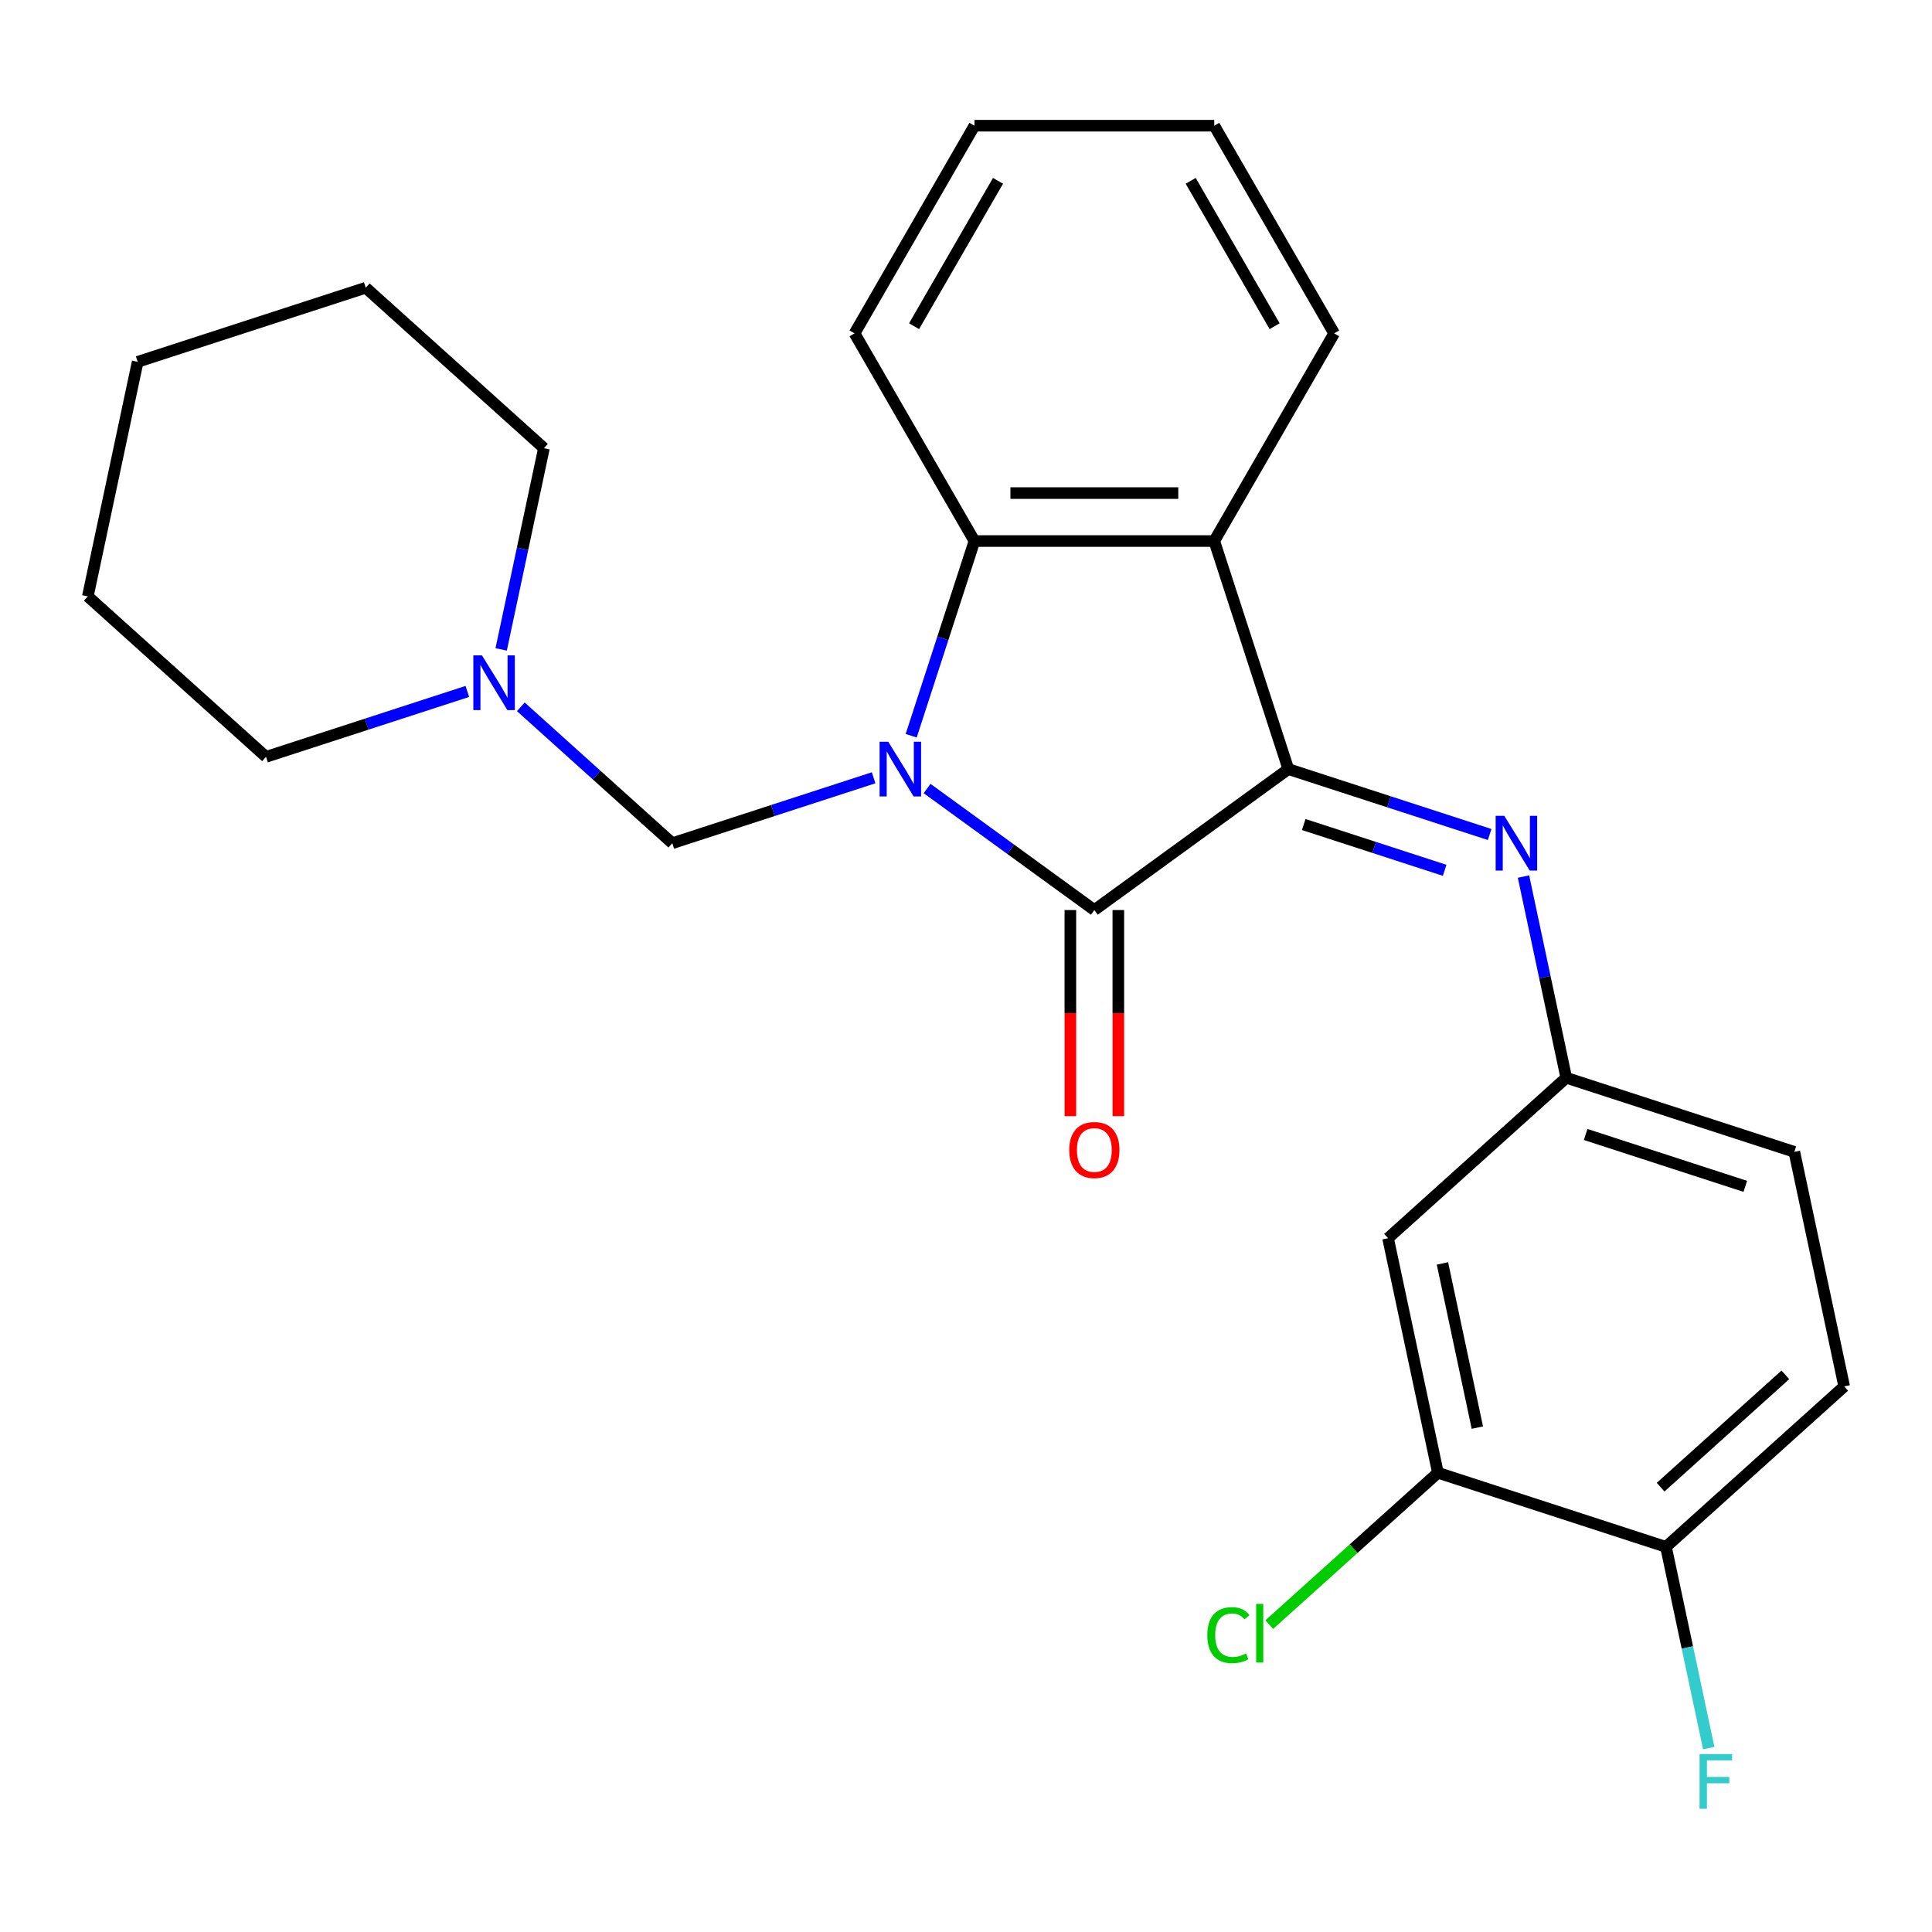 <?xml version='1.0' encoding='iso-8859-1'?>
<svg version='1.1' baseProfile='full'
              xmlns='http://www.w3.org/2000/svg'
                      xmlns:rdkit='http://www.rdkit.org/xml'
                      xmlns:xlink='http://www.w3.org/1999/xlink'
                  xml:space='preserve'
width='1000px' height='1000px' viewBox='0 0 1000 1000'>
<!-- END OF HEADER -->
<rect style='opacity:1.0;fill:#FFFFFF;stroke:none' width='1000' height='1000' x='0' y='0'> </rect>
<path class='bond-0' d='M 479.861,408.143 L 523.147,439.592' style='fill:none;fill-rule:evenodd;stroke:#0000FF;stroke-width:6px;stroke-linecap:butt;stroke-linejoin:miter;stroke-opacity:1' />
<path class='bond-0' d='M 523.147,439.592 L 566.432,471.04' style='fill:none;fill-rule:evenodd;stroke:#000000;stroke-width:6px;stroke-linecap:butt;stroke-linejoin:miter;stroke-opacity:1' />
<path class='bond-3' d='M 471.627,380.822 L 488,330.432' style='fill:none;fill-rule:evenodd;stroke:#0000FF;stroke-width:6px;stroke-linecap:butt;stroke-linejoin:miter;stroke-opacity:1' />
<path class='bond-3' d='M 488,330.432 L 504.373,280.042' style='fill:none;fill-rule:evenodd;stroke:#000000;stroke-width:6px;stroke-linecap:butt;stroke-linejoin:miter;stroke-opacity:1' />
<path class='bond-5' d='M 452.175,402.583 L 400.075,419.512' style='fill:none;fill-rule:evenodd;stroke:#0000FF;stroke-width:6px;stroke-linecap:butt;stroke-linejoin:miter;stroke-opacity:1' />
<path class='bond-5' d='M 400.075,419.512 L 347.975,436.44' style='fill:none;fill-rule:evenodd;stroke:#000000;stroke-width:6px;stroke-linecap:butt;stroke-linejoin:miter;stroke-opacity:1' />
<path class='bond-1' d='M 566.432,471.04 L 666.846,398.085' style='fill:none;fill-rule:evenodd;stroke:#000000;stroke-width:6px;stroke-linecap:butt;stroke-linejoin:miter;stroke-opacity:1' />
<path class='bond-10' d='M 554.021,471.04 L 554.021,524.388' style='fill:none;fill-rule:evenodd;stroke:#000000;stroke-width:6px;stroke-linecap:butt;stroke-linejoin:miter;stroke-opacity:1' />
<path class='bond-10' d='M 554.021,524.388 L 554.021,577.736' style='fill:none;fill-rule:evenodd;stroke:#FF0000;stroke-width:6px;stroke-linecap:butt;stroke-linejoin:miter;stroke-opacity:1' />
<path class='bond-10' d='M 578.844,471.04 L 578.844,524.388' style='fill:none;fill-rule:evenodd;stroke:#000000;stroke-width:6px;stroke-linecap:butt;stroke-linejoin:miter;stroke-opacity:1' />
<path class='bond-10' d='M 578.844,524.388 L 578.844,577.736' style='fill:none;fill-rule:evenodd;stroke:#FF0000;stroke-width:6px;stroke-linecap:butt;stroke-linejoin:miter;stroke-opacity:1' />
<path class='bond-4' d='M 666.846,398.085 L 718.947,415.014' style='fill:none;fill-rule:evenodd;stroke:#000000;stroke-width:6px;stroke-linecap:butt;stroke-linejoin:miter;stroke-opacity:1' />
<path class='bond-4' d='M 718.947,415.014 L 771.047,431.942' style='fill:none;fill-rule:evenodd;stroke:#0000FF;stroke-width:6px;stroke-linecap:butt;stroke-linejoin:miter;stroke-opacity:1' />
<path class='bond-4' d='M 674.806,426.773 L 711.276,438.623' style='fill:none;fill-rule:evenodd;stroke:#000000;stroke-width:6px;stroke-linecap:butt;stroke-linejoin:miter;stroke-opacity:1' />
<path class='bond-4' d='M 711.276,438.623 L 747.746,450.473' style='fill:none;fill-rule:evenodd;stroke:#0000FF;stroke-width:6px;stroke-linecap:butt;stroke-linejoin:miter;stroke-opacity:1' />
<path class='bond-25' d='M 666.846,398.085 L 628.492,280.042' style='fill:none;fill-rule:evenodd;stroke:#000000;stroke-width:6px;stroke-linecap:butt;stroke-linejoin:miter;stroke-opacity:1' />
<path class='bond-2' d='M 628.492,280.042 L 504.373,280.042' style='fill:none;fill-rule:evenodd;stroke:#000000;stroke-width:6px;stroke-linecap:butt;stroke-linejoin:miter;stroke-opacity:1' />
<path class='bond-2' d='M 609.874,255.218 L 522.991,255.218' style='fill:none;fill-rule:evenodd;stroke:#000000;stroke-width:6px;stroke-linecap:butt;stroke-linejoin:miter;stroke-opacity:1' />
<path class='bond-16' d='M 628.492,280.042 L 690.551,172.552' style='fill:none;fill-rule:evenodd;stroke:#000000;stroke-width:6px;stroke-linecap:butt;stroke-linejoin:miter;stroke-opacity:1' />
<path class='bond-17' d='M 504.373,280.042 L 442.314,172.552' style='fill:none;fill-rule:evenodd;stroke:#000000;stroke-width:6px;stroke-linecap:butt;stroke-linejoin:miter;stroke-opacity:1' />
<path class='bond-9' d='M 788.56,453.703 L 799.628,505.775' style='fill:none;fill-rule:evenodd;stroke:#0000FF;stroke-width:6px;stroke-linecap:butt;stroke-linejoin:miter;stroke-opacity:1' />
<path class='bond-9' d='M 799.628,505.775 L 810.696,557.846' style='fill:none;fill-rule:evenodd;stroke:#000000;stroke-width:6px;stroke-linecap:butt;stroke-linejoin:miter;stroke-opacity:1' />
<path class='bond-6' d='M 347.975,436.44 L 308.777,401.147' style='fill:none;fill-rule:evenodd;stroke:#000000;stroke-width:6px;stroke-linecap:butt;stroke-linejoin:miter;stroke-opacity:1' />
<path class='bond-6' d='M 308.777,401.147 L 269.579,365.853' style='fill:none;fill-rule:evenodd;stroke:#0000FF;stroke-width:6px;stroke-linecap:butt;stroke-linejoin:miter;stroke-opacity:1' />
<path class='bond-18' d='M 259.406,336.126 L 270.474,284.054' style='fill:none;fill-rule:evenodd;stroke:#0000FF;stroke-width:6px;stroke-linecap:butt;stroke-linejoin:miter;stroke-opacity:1' />
<path class='bond-18' d='M 270.474,284.054 L 281.542,231.982' style='fill:none;fill-rule:evenodd;stroke:#000000;stroke-width:6px;stroke-linecap:butt;stroke-linejoin:miter;stroke-opacity:1' />
<path class='bond-19' d='M 241.893,357.886 L 189.793,374.815' style='fill:none;fill-rule:evenodd;stroke:#0000FF;stroke-width:6px;stroke-linecap:butt;stroke-linejoin:miter;stroke-opacity:1' />
<path class='bond-19' d='M 189.793,374.815 L 137.693,391.743' style='fill:none;fill-rule:evenodd;stroke:#000000;stroke-width:6px;stroke-linecap:butt;stroke-linejoin:miter;stroke-opacity:1' />
<path class='bond-7' d='M 744.264,762.304 L 718.458,640.898' style='fill:none;fill-rule:evenodd;stroke:#000000;stroke-width:6px;stroke-linecap:butt;stroke-linejoin:miter;stroke-opacity:1' />
<path class='bond-7' d='M 764.674,738.932 L 746.61,653.948' style='fill:none;fill-rule:evenodd;stroke:#000000;stroke-width:6px;stroke-linecap:butt;stroke-linejoin:miter;stroke-opacity:1' />
<path class='bond-13' d='M 744.264,762.304 L 700.616,801.605' style='fill:none;fill-rule:evenodd;stroke:#000000;stroke-width:6px;stroke-linecap:butt;stroke-linejoin:miter;stroke-opacity:1' />
<path class='bond-13' d='M 700.616,801.605 L 656.968,840.905' style='fill:none;fill-rule:evenodd;stroke:#00CC00;stroke-width:6px;stroke-linecap:butt;stroke-linejoin:miter;stroke-opacity:1' />
<path class='bond-28' d='M 744.264,762.304 L 862.307,800.659' style='fill:none;fill-rule:evenodd;stroke:#000000;stroke-width:6px;stroke-linecap:butt;stroke-linejoin:miter;stroke-opacity:1' />
<path class='bond-8' d='M 718.458,640.898 L 810.696,557.846' style='fill:none;fill-rule:evenodd;stroke:#000000;stroke-width:6px;stroke-linecap:butt;stroke-linejoin:miter;stroke-opacity:1' />
<path class='bond-14' d='M 810.696,557.846 L 928.74,596.201' style='fill:none;fill-rule:evenodd;stroke:#000000;stroke-width:6px;stroke-linecap:butt;stroke-linejoin:miter;stroke-opacity:1' />
<path class='bond-14' d='M 820.732,587.208 L 903.362,614.057' style='fill:none;fill-rule:evenodd;stroke:#000000;stroke-width:6px;stroke-linecap:butt;stroke-linejoin:miter;stroke-opacity:1' />
<path class='bond-11' d='M 862.307,800.659 L 954.545,717.608' style='fill:none;fill-rule:evenodd;stroke:#000000;stroke-width:6px;stroke-linecap:butt;stroke-linejoin:miter;stroke-opacity:1' />
<path class='bond-11' d='M 859.533,769.754 L 924.099,711.618' style='fill:none;fill-rule:evenodd;stroke:#000000;stroke-width:6px;stroke-linecap:butt;stroke-linejoin:miter;stroke-opacity:1' />
<path class='bond-15' d='M 862.307,800.659 L 873.376,852.731' style='fill:none;fill-rule:evenodd;stroke:#000000;stroke-width:6px;stroke-linecap:butt;stroke-linejoin:miter;stroke-opacity:1' />
<path class='bond-15' d='M 873.376,852.731 L 884.444,904.802' style='fill:none;fill-rule:evenodd;stroke:#33CCCC;stroke-width:6px;stroke-linecap:butt;stroke-linejoin:miter;stroke-opacity:1' />
<path class='bond-12' d='M 954.545,717.608 L 928.74,596.201' style='fill:none;fill-rule:evenodd;stroke:#000000;stroke-width:6px;stroke-linecap:butt;stroke-linejoin:miter;stroke-opacity:1' />
<path class='bond-26' d='M 690.551,172.552 L 628.492,65.062' style='fill:none;fill-rule:evenodd;stroke:#000000;stroke-width:6px;stroke-linecap:butt;stroke-linejoin:miter;stroke-opacity:1' />
<path class='bond-26' d='M 659.744,168.84 L 616.303,93.597' style='fill:none;fill-rule:evenodd;stroke:#000000;stroke-width:6px;stroke-linecap:butt;stroke-linejoin:miter;stroke-opacity:1' />
<path class='bond-21' d='M 442.314,172.552 L 504.373,65.062' style='fill:none;fill-rule:evenodd;stroke:#000000;stroke-width:6px;stroke-linecap:butt;stroke-linejoin:miter;stroke-opacity:1' />
<path class='bond-21' d='M 473.121,168.84 L 516.562,93.597' style='fill:none;fill-rule:evenodd;stroke:#000000;stroke-width:6px;stroke-linecap:butt;stroke-linejoin:miter;stroke-opacity:1' />
<path class='bond-22' d='M 281.542,231.982 L 189.304,148.931' style='fill:none;fill-rule:evenodd;stroke:#000000;stroke-width:6px;stroke-linecap:butt;stroke-linejoin:miter;stroke-opacity:1' />
<path class='bond-23' d='M 137.693,391.743 L 45.455,308.692' style='fill:none;fill-rule:evenodd;stroke:#000000;stroke-width:6px;stroke-linecap:butt;stroke-linejoin:miter;stroke-opacity:1' />
<path class='bond-20' d='M 628.492,65.062 L 504.373,65.062' style='fill:none;fill-rule:evenodd;stroke:#000000;stroke-width:6px;stroke-linecap:butt;stroke-linejoin:miter;stroke-opacity:1' />
<path class='bond-27' d='M 189.304,148.931 L 71.26,187.286' style='fill:none;fill-rule:evenodd;stroke:#000000;stroke-width:6px;stroke-linecap:butt;stroke-linejoin:miter;stroke-opacity:1' />
<path class='bond-24' d='M 45.455,308.692 L 71.26,187.286' style='fill:none;fill-rule:evenodd;stroke:#000000;stroke-width:6px;stroke-linecap:butt;stroke-linejoin:miter;stroke-opacity:1' />
<path  class='atom-0' d='M 459.758 383.925
L 469.038 398.925
Q 469.958 400.405, 471.438 403.085
Q 472.918 405.765, 472.998 405.925
L 472.998 383.925
L 476.758 383.925
L 476.758 412.245
L 472.878 412.245
L 462.918 395.845
Q 461.758 393.925, 460.518 391.725
Q 459.318 389.525, 458.958 388.845
L 458.958 412.245
L 455.278 412.245
L 455.278 383.925
L 459.758 383.925
' fill='#0000FF'/>
<path  class='atom-5' d='M 778.63 422.28
L 787.91 437.28
Q 788.83 438.76, 790.31 441.44
Q 791.79 444.12, 791.87 444.28
L 791.87 422.28
L 795.63 422.28
L 795.63 450.6
L 791.75 450.6
L 781.79 434.2
Q 780.63 432.28, 779.39 430.08
Q 778.19 427.88, 777.83 427.2
L 777.83 450.6
L 774.15 450.6
L 774.15 422.28
L 778.63 422.28
' fill='#0000FF'/>
<path  class='atom-7' d='M 249.476 339.229
L 258.756 354.229
Q 259.676 355.709, 261.156 358.389
Q 262.636 361.069, 262.716 361.229
L 262.716 339.229
L 266.476 339.229
L 266.476 367.549
L 262.596 367.549
L 252.636 351.149
Q 251.476 349.229, 250.236 347.029
Q 249.036 344.829, 248.676 344.149
L 248.676 367.549
L 244.996 367.549
L 244.996 339.229
L 249.476 339.229
' fill='#0000FF'/>
<path  class='atom-11' d='M 553.432 595.239
Q 553.432 588.439, 556.792 584.639
Q 560.152 580.839, 566.432 580.839
Q 572.712 580.839, 576.072 584.639
Q 579.432 588.439, 579.432 595.239
Q 579.432 602.119, 576.032 606.039
Q 572.632 609.919, 566.432 609.919
Q 560.192 609.919, 556.792 606.039
Q 553.432 602.159, 553.432 595.239
M 566.432 606.719
Q 570.752 606.719, 573.072 603.839
Q 575.432 600.919, 575.432 595.239
Q 575.432 589.679, 573.072 586.879
Q 570.752 584.039, 566.432 584.039
Q 562.112 584.039, 559.752 586.839
Q 557.432 589.639, 557.432 595.239
Q 557.432 600.959, 559.752 603.839
Q 562.112 606.719, 566.432 606.719
' fill='#FF0000'/>
<path  class='atom-14' d='M 624.905 846.336
Q 624.905 839.296, 628.185 835.616
Q 631.505 831.896, 637.785 831.896
Q 643.625 831.896, 646.745 836.016
L 644.105 838.176
Q 641.825 835.176, 637.785 835.176
Q 633.505 835.176, 631.225 838.056
Q 628.985 840.896, 628.985 846.336
Q 628.985 851.936, 631.305 854.816
Q 633.665 857.696, 638.225 857.696
Q 641.345 857.696, 644.985 855.816
L 646.105 858.816
Q 644.625 859.776, 642.385 860.336
Q 640.145 860.896, 637.665 860.896
Q 631.505 860.896, 628.185 857.136
Q 624.905 853.376, 624.905 846.336
' fill='#00CC00'/>
<path  class='atom-14' d='M 650.185 830.176
L 653.865 830.176
L 653.865 860.536
L 650.185 860.536
L 650.185 830.176
' fill='#00CC00'/>
<path  class='atom-16' d='M 879.693 907.905
L 896.533 907.905
L 896.533 911.145
L 883.493 911.145
L 883.493 919.745
L 895.093 919.745
L 895.093 923.025
L 883.493 923.025
L 883.493 936.225
L 879.693 936.225
L 879.693 907.905
' fill='#33CCCC'/>
</svg>
